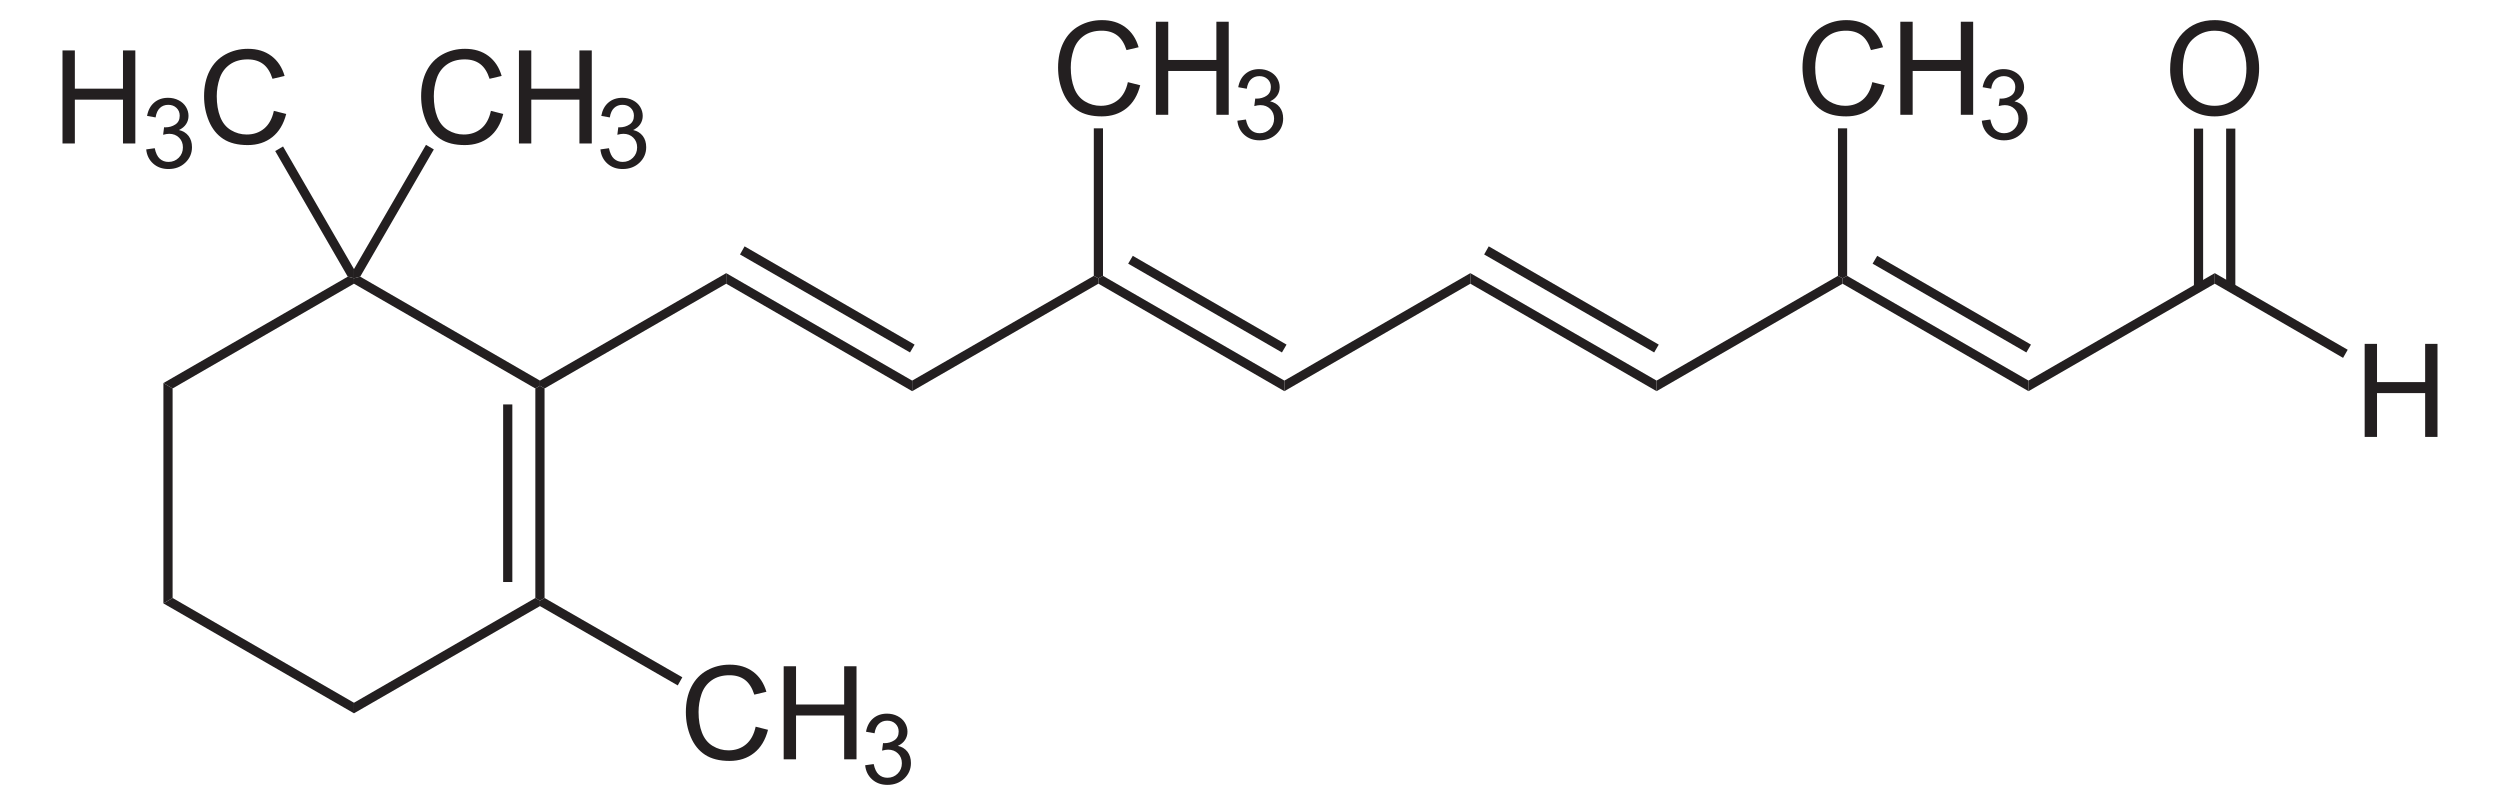 <?xml version="1.0" encoding="UTF-8" standalone="no"?>
<!-- Generator: Adobe Illustrator 12.0.1, SVG Export Plug-In . SVG Version: 6.00 Build 51448)  -->
<svg
   xmlns:dc="http://purl.org/dc/elements/1.1/"
   xmlns:cc="http://creativecommons.org/ns#"
   xmlns:rdf="http://www.w3.org/1999/02/22-rdf-syntax-ns#"
   xmlns:svg="http://www.w3.org/2000/svg"
   xmlns="http://www.w3.org/2000/svg"
   xmlns:sodipodi="http://sodipodi.sourceforge.net/DTD/sodipodi-0.dtd"
   xmlns:inkscape="http://www.inkscape.org/namespaces/inkscape"
   version="1.1"
   id="Layer_1"
   width="438.678"
   height="141.253"
   viewBox="0 0 438.678 141.253"
   style="overflow:visible;enable-background:new 0 0 438.678 141.253;"
   xml:space="preserve"
   sodipodi:version="0.32"
   inkscape:version="0.46"
   sodipodi:docname="all-trans-Retinal2.svg"
   inkscape:output_extension="org.inkscape.output.svg.inkscape"><defs
   id="defs120"><inkscape:perspective
   sodipodi:type="inkscape:persp3d"
   inkscape:vp_x="0 : 70.626503 : 1"
   inkscape:vp_y="0 : 1000 : 0"
   inkscape:vp_z="438.67801 : 70.626503 : 1"
   inkscape:persp3d-origin="219.339 : 47.084335 : 1"
   id="perspective124" />
	
	

	

	
	

	

	

	
	

	

	
	

	

	

	

	

	
</defs><sodipodi:namedview
   inkscape:window-height="675"
   inkscape:window-width="661"
   inkscape:pageshadow="2"
   inkscape:pageopacity="0.0"
   guidetolerance="10.0"
   gridtolerance="10.0"
   objecttolerance="10.0"
   borderopacity="1.0"
   bordercolor="#666666"
   pagecolor="#ffffff"
   id="base"
   showgrid="false"
   inkscape:zoom="1.2400895"
   inkscape:cx="219.339"
   inkscape:cy="70.626503"
   inkscape:window-x="132"
   inkscape:window-y="132"
   inkscape:current-layer="Layer_1" />
<path
   id="path5"
   d="M 86.141,19.451 L 88.308,19.996 C 87.856,21.772 87.042,23.127 85.868,24.059 C 84.693,24.991 83.255,25.458 81.558,25.458 C 79.8,25.458 78.371,25.1 77.27,24.383 C 76.169,23.667 75.331,22.627 74.757,21.269 C 74.182,19.909 73.895,18.449 73.895,16.89 C 73.895,15.19 74.219,13.705 74.868,12.439 C 75.517,11.172 76.439,10.209 77.637,9.552 C 78.834,8.896 80.151,8.566 81.589,8.566 C 83.22,8.566 84.591,8.982 85.703,9.815 C 86.815,10.648 87.589,11.817 88.026,13.327 L 85.904,13.827 C 85.526,12.64 84.978,11.775 84.259,11.234 C 83.54,10.692 82.636,10.422 81.547,10.422 C 80.295,10.422 79.248,10.722 78.406,11.323 C 77.566,11.925 76.975,12.731 76.634,13.745 C 76.293,14.758 76.123,15.803 76.123,16.879 C 76.123,18.267 76.324,19.478 76.728,20.514 C 77.132,21.549 77.759,22.322 78.611,22.834 C 79.463,23.346 80.384,23.603 81.377,23.603 C 82.585,23.603 83.606,23.254 84.443,22.556 C 85.28,21.858 85.845,20.823 86.141,19.451 z"
   style="fill:#231f20" /><path
   id="path7"
   d="M 91.059,25.176 L 91.059,8.848 L 93.226,8.848 L 93.226,15.558 L 101.672,15.558 L 101.672,8.848 L 103.839,8.848 L 103.839,25.177 L 101.672,25.177 L 101.672,17.487 L 93.226,17.487 L 93.226,25.176 L 91.059,25.176 z"
   style="fill:#231f20" />
<path
   id="path11"
   d="M 105.356,26.215 L 106.855,26.007 C 107.029,26.859 107.323,27.472 107.737,27.849 C 108.152,28.224 108.66,28.412 109.263,28.412 C 109.979,28.412 110.58,28.167 111.067,27.678 C 111.555,27.188 111.798,26.582 111.798,25.858 C 111.798,25.169 111.572,24.6 111.118,24.152 C 110.665,23.704 110.089,23.48 109.39,23.48 C 109.104,23.48 108.749,23.536 108.324,23.648 L 108.492,22.326 C 108.593,22.338 108.674,22.343 108.735,22.343 C 109.376,22.343 109.952,22.177 110.465,21.844 C 110.978,21.51 111.235,20.996 111.235,20.302 C 111.235,19.752 111.048,19.296 110.673,18.936 C 110.299,18.575 109.816,18.394 109.225,18.394 C 108.638,18.394 108.149,18.578 107.759,18.947 C 107.368,19.316 107.116,19.869 107.005,20.606 L 105.506,20.339 C 105.69,19.33 106.109,18.548 106.76,17.994 C 107.412,17.439 108.223,17.162 109.193,17.162 C 109.862,17.162 110.478,17.304 111.041,17.591 C 111.603,17.877 112.034,18.268 112.333,18.762 C 112.63,19.257 112.78,19.781 112.78,20.337 C 112.78,20.865 112.639,21.346 112.355,21.779 C 112.071,22.212 111.651,22.556 111.094,22.813 C 111.818,22.98 112.38,23.326 112.784,23.852 C 113.187,24.379 113.389,25.037 113.389,25.827 C 113.389,26.897 112.999,27.802 112.218,28.545 C 111.437,29.288 110.45,29.66 109.257,29.66 C 108.18,29.66 107.287,29.34 106.576,28.702 C 105.862,28.06 105.457,27.233 105.356,26.215 z"
   style="fill:#231f20" />
<path
   id="path15"
   d="M 132.596,127.513 L 134.763,128.058 C 134.311,129.835 133.497,131.19 132.323,132.121 C 131.148,133.053 129.71,133.521 128.013,133.521 C 126.255,133.521 124.826,133.163 123.725,132.445 C 122.624,131.729 121.786,130.69 121.212,129.331 C 120.637,127.972 120.35,126.512 120.35,124.953 C 120.35,123.252 120.674,121.767 121.323,120.501 C 121.972,119.235 122.894,118.271 124.092,117.615 C 125.289,116.959 126.606,116.629 128.044,116.629 C 129.675,116.629 131.046,117.045 132.157,117.877 C 133.27,118.71 134.044,119.88 134.481,121.389 L 132.359,121.89 C 131.981,120.702 131.433,119.838 130.714,119.296 C 129.995,118.755 129.091,118.484 128.002,118.484 C 126.75,118.484 125.703,118.784 124.862,119.386 C 124.021,119.987 123.43,120.794 123.089,121.807 C 122.748,122.821 122.578,123.865 122.578,124.941 C 122.578,126.329 122.779,127.541 123.183,128.576 C 123.587,129.612 124.214,130.385 125.066,130.897 C 125.918,131.409 126.839,131.665 127.832,131.665 C 129.04,131.665 130.061,131.317 130.898,130.619 C 131.735,129.92 132.3,128.886 132.596,127.513 z"
   style="fill:#231f20" /><path
   id="path17"
   d="M 137.514,133.239 L 137.514,116.91 L 139.681,116.91 L 139.681,123.62 L 148.127,123.62 L 148.127,116.91 L 150.294,116.91 L 150.294,133.239 L 148.127,133.239 L 148.127,125.549 L 139.681,125.549 L 139.681,133.239 L 137.514,133.239 z"
   style="fill:#231f20" />
<path
   id="path21"
   d="M 151.811,134.278 L 153.31,134.07 C 153.484,134.921 153.778,135.535 154.192,135.911 C 154.607,136.286 155.115,136.474 155.718,136.474 C 156.434,136.474 157.035,136.229 157.523,135.741 C 158.01,135.251 158.253,134.645 158.253,133.921 C 158.253,133.231 158.027,132.663 157.573,132.215 C 157.12,131.766 156.544,131.543 155.845,131.543 C 155.559,131.543 155.204,131.599 154.779,131.71 L 154.947,130.389 C 155.048,130.4 155.129,130.406 155.19,130.406 C 155.831,130.406 156.407,130.239 156.92,129.906 C 157.433,129.573 157.69,129.059 157.69,128.364 C 157.69,127.814 157.503,127.358 157.128,126.998 C 156.754,126.637 156.271,126.457 155.679,126.457 C 155.093,126.457 154.604,126.641 154.214,127.01 C 153.823,127.378 153.571,127.931 153.46,128.668 L 151.961,128.401 C 152.145,127.392 152.564,126.611 153.215,126.057 C 153.867,125.502 154.678,125.224 155.648,125.224 C 156.317,125.224 156.934,125.367 157.496,125.654 C 158.058,125.94 158.489,126.33 158.788,126.824 C 159.085,127.319 159.235,127.844 159.235,128.399 C 159.235,128.928 159.094,129.408 158.81,129.841 C 158.526,130.275 158.106,130.619 157.549,130.875 C 158.273,131.042 158.835,131.389 159.239,131.914 C 159.642,132.442 159.844,133.099 159.844,133.889 C 159.844,134.959 159.454,135.864 158.673,136.607 C 157.892,137.35 156.905,137.723 155.712,137.723 C 154.635,137.723 153.742,137.403 153.031,136.764 C 152.317,136.123 151.912,135.295 151.811,134.278 z"
   style="fill:#231f20" />
<path
   id="path25"
   d="M 414.931,76.666 L 414.931,60.339 L 417.098,60.339 L 417.098,67.048 L 425.544,67.048 L 425.544,60.339 L 427.711,60.339 L 427.711,76.667 L 425.544,76.667 L 425.544,68.978 L 417.098,68.978 L 417.098,76.667 L 414.931,76.667 L 414.931,76.666 z"
   style="fill:#231f20" />
<path
   id="path29"
   d="M 328.535,14.415 L 330.702,14.961 C 330.249,16.737 329.435,18.092 328.26,19.024 C 327.086,19.956 325.649,20.423 323.951,20.423 C 322.194,20.423 320.765,20.065 319.664,19.348 C 318.562,18.632 317.725,17.592 317.15,16.234 C 316.576,14.874 316.289,13.414 316.289,11.855 C 316.289,10.155 316.613,8.67 317.261,7.404 C 317.909,6.137 318.832,5.174 320.029,4.517 C 321.226,3.861 322.543,3.531 323.981,3.531 C 325.613,3.531 326.983,3.947 328.095,4.78 C 329.208,5.613 329.982,6.782 330.42,8.292 L 328.297,8.792 C 327.919,7.605 327.37,6.74 326.652,6.199 C 325.934,5.657 325.028,5.387 323.94,5.387 C 322.688,5.387 321.641,5.687 320.8,6.288 C 319.958,6.89 319.367,7.696 319.026,8.71 C 318.686,9.723 318.516,10.768 318.516,11.844 C 318.516,13.232 318.718,14.443 319.121,15.479 C 319.525,16.514 320.153,17.287 321.004,17.799 C 321.855,18.311 322.778,18.568 323.77,18.568 C 324.977,18.568 325.999,18.219 326.836,17.521 C 327.673,16.823 328.238,15.788 328.535,14.415 z"
   style="fill:#231f20" /><path
   id="path31"
   d="M 333.452,20.141 L 333.452,3.813 L 335.619,3.813 L 335.619,10.523 L 344.065,10.523 L 344.065,3.813 L 346.232,3.813 L 346.232,20.142 L 344.065,20.142 L 344.065,12.453 L 335.619,12.453 L 335.619,20.142 L 333.452,20.142 L 333.452,20.141 z"
   style="fill:#231f20" />
<path
   id="path35"
   d="M 347.749,21.18 L 349.248,20.972 C 349.422,21.824 349.715,22.437 350.129,22.814 C 350.544,23.189 351.053,23.377 351.656,23.377 C 352.371,23.377 352.973,23.132 353.46,22.643 C 353.946,22.153 354.191,21.547 354.191,20.823 C 354.191,20.134 353.964,19.565 353.51,19.117 C 353.057,18.669 352.481,18.445 351.782,18.445 C 351.496,18.445 351.141,18.501 350.716,18.613 L 350.885,17.291 C 350.985,17.303 351.066,17.308 351.128,17.308 C 351.769,17.308 352.345,17.142 352.858,16.809 C 353.37,16.475 353.627,15.961 353.627,15.267 C 353.627,14.717 353.44,14.261 353.066,13.901 C 352.69,13.54 352.209,13.359 351.617,13.359 C 351.031,13.359 350.542,13.543 350.151,13.912 C 349.76,14.281 349.508,14.834 349.397,15.571 L 347.898,15.304 C 348.081,14.295 348.5,13.513 349.152,12.959 C 349.804,12.404 350.615,12.127 351.585,12.127 C 352.253,12.127 352.87,12.269 353.432,12.556 C 353.995,12.842 354.425,13.233 354.724,13.727 C 355.021,14.222 355.171,14.746 355.171,15.302 C 355.171,15.83 355.029,16.311 354.745,16.744 C 354.461,17.177 354.041,17.521 353.485,17.778 C 354.209,17.945 354.771,18.291 355.175,18.817 C 355.579,19.344 355.78,20.002 355.78,20.792 C 355.78,21.862 355.389,22.767 354.609,23.51 C 353.829,24.253 352.842,24.625 351.648,24.625 C 350.571,24.625 349.678,24.305 348.967,23.667 C 348.255,23.026 347.849,22.198 347.749,21.18 z"
   style="fill:#231f20" />
<path
   id="path39"
   d="M 197.909,14.415 L 200.076,14.961 C 199.624,16.737 198.81,18.092 197.635,19.024 C 196.46,19.956 195.023,20.423 193.325,20.423 C 191.568,20.423 190.139,20.065 189.038,19.348 C 187.937,18.632 187.099,17.592 186.524,16.234 C 185.949,14.874 185.662,13.414 185.662,11.855 C 185.662,10.155 185.986,8.67 186.635,7.404 C 187.284,6.137 188.207,5.174 189.405,4.517 C 190.601,3.861 191.918,3.531 193.357,3.531 C 194.988,3.531 196.358,3.947 197.47,4.78 C 198.582,5.613 199.357,6.782 199.794,8.292 L 197.671,8.792 C 197.293,7.605 196.745,6.74 196.027,6.199 C 195.308,5.657 194.403,5.387 193.315,5.387 C 192.063,5.387 191.016,5.687 190.174,6.288 C 189.333,6.89 188.742,7.696 188.401,8.71 C 188.06,9.723 187.89,10.768 187.89,11.844 C 187.89,13.232 188.092,14.443 188.495,15.479 C 188.899,16.514 189.526,17.287 190.378,17.799 C 191.23,18.311 192.152,18.568 193.145,18.568 C 194.352,18.568 195.373,18.219 196.21,17.521 C 197.047,16.823 197.613,15.788 197.909,14.415 z"
   style="fill:#231f20" /><path
   id="path41"
   d="M 202.826,20.141 L 202.826,3.813 L 204.993,3.813 L 204.993,10.523 L 213.44,10.523 L 213.44,3.813 L 215.606,3.813 L 215.606,20.142 L 213.44,20.142 L 213.44,12.453 L 204.993,12.453 L 204.993,20.142 L 202.826,20.142 L 202.826,20.141 z"
   style="fill:#231f20" />
<path
   id="path45"
   d="M 217.124,21.18 L 218.623,20.972 C 218.797,21.824 219.09,22.437 219.504,22.814 C 219.919,23.189 220.428,23.377 221.031,23.377 C 221.746,23.377 222.348,23.132 222.835,22.643 C 223.322,22.153 223.566,21.547 223.566,20.823 C 223.566,20.134 223.339,19.565 222.885,19.117 C 222.432,18.669 221.857,18.445 221.157,18.445 C 220.871,18.445 220.516,18.501 220.091,18.613 L 220.26,17.291 C 220.36,17.303 220.441,17.308 220.503,17.308 C 221.143,17.308 221.72,17.142 222.233,16.809 C 222.746,16.475 223.002,15.961 223.002,15.267 C 223.002,14.717 222.815,14.261 222.441,13.901 C 222.066,13.54 221.584,13.359 220.992,13.359 C 220.406,13.359 219.917,13.543 219.526,13.912 C 219.136,14.281 218.884,14.834 218.773,15.571 L 217.274,15.304 C 217.457,14.295 217.876,13.513 218.528,12.959 C 219.179,12.404 219.991,12.127 220.961,12.127 C 221.629,12.127 222.246,12.269 222.808,12.556 C 223.371,12.842 223.801,13.233 224.1,13.727 C 224.398,14.222 224.548,14.746 224.548,15.302 C 224.548,15.83 224.406,16.311 224.122,16.744 C 223.838,17.177 223.418,17.521 222.862,17.778 C 223.585,17.945 224.148,18.291 224.552,18.817 C 224.955,19.344 225.157,20.002 225.157,20.792 C 225.157,21.862 224.766,22.767 223.985,23.51 C 223.205,24.253 222.218,24.625 221.024,24.625 C 219.948,24.625 219.054,24.305 218.343,23.667 C 217.63,23.026 217.224,22.198 217.124,21.18 z"
   style="fill:#231f20" />
<path
   style="fill:#231f20"
   d="M 63.205,48.546 L 62.112,48.832 L 62.112,47.216 L 74.748,25.415 L 76.125,26.221 L 63.205,48.546 z"
   id="polygon47" />
<path
   style="fill:#231f20"
   d="M 94.746,66.786 L 94.746,67.69 L 93.937,68.165 L 62.112,49.782 L 62.112,48.832 L 63.205,48.546 L 94.746,66.786 z"
   id="polygon49" />
<path
   style="fill:#231f20"
   d="M 95.553,104.929 L 94.746,105.404 L 93.937,104.929 L 93.937,68.165 L 94.746,67.69 L 95.553,68.165 L 95.553,104.929 z"
   id="polygon51" />
<path
   style="fill:#231f20"
   d="M 88.286,70.966 L 89.901,70.966 L 89.901,102.126 L 88.286,102.126 L 88.286,70.966 z"
   id="rect53" />
<path
   style="fill:#231f20"
   d="M 62.112,125.164 L 62.112,123.312 L 93.937,104.929 L 94.746,105.404 L 94.746,106.354 L 62.112,125.164 z"
   id="polygon55" />
<path
   style="fill:#231f20"
   d="M 28.673,105.879 L 30.287,104.929 L 62.112,123.312 L 62.112,125.164 L 28.673,105.879 z"
   id="polygon57" />
<path
   style="fill:#231f20"
   d="M 28.673,67.215 L 30.287,68.165 L 30.287,104.929 L 28.673,105.879 L 28.673,67.215 z"
   id="polygon59" />
<path
   style="fill:#231f20"
   d="M 30.287,68.165 L 28.673,67.215 L 61.021,48.546 L 62.112,48.832 L 62.112,49.782 L 30.287,68.165 z"
   id="polygon61" />
<path
   style="fill:#231f20"
   d="M 119.73,118.846 L 118.923,120.271 L 94.746,106.354 L 94.746,105.404 L 95.553,104.929 L 119.73,118.846 z"
   id="polygon63" />
<path
   style="fill:#231f20"
   d="M 127.425,47.929 L 127.425,49.782 L 95.553,68.165 L 94.746,67.69 L 94.746,66.786 L 127.425,47.929 z"
   id="polygon65" />
<path
   style="fill:#231f20"
   d="M 160.058,66.786 L 160.058,68.64 L 127.425,49.782 L 127.425,47.929 L 160.058,66.786 z"
   id="polygon67" />
<path
   style="fill:#231f20"
   d="M 160.486,60.47 L 159.678,61.846 L 129.848,44.652 L 130.655,43.227 L 160.486,60.47 z"
   id="polygon69" />
<path
   style="fill:#231f20"
   d="M 191.931,48.404 L 192.737,48.832 L 192.737,49.782 L 160.058,68.64 L 160.058,66.786 L 191.931,48.404 z"
   id="polygon71" />
<path
   style="fill:#231f20"
   d="M 225.371,66.786 L 225.371,68.64 L 192.737,49.782 L 192.737,48.832 L 193.545,48.404 L 225.371,66.786 z"
   id="polygon73" />
<path
   style="fill:#231f20"
   d="M 225.75,60.47 L 224.943,61.846 L 197.962,46.266 L 198.77,44.89 L 225.75,60.47 z"
   id="polygon75" />
<path
   style="fill:#231f20"
   d="M 258.003,47.929 L 258.003,49.782 L 225.371,68.64 L 225.371,66.786 L 258.003,47.929 z"
   id="polygon77" />
<path
   style="fill:#231f20"
   d="M 290.682,66.786 L 290.682,68.64 L 258.003,49.782 L 258.003,47.929 L 290.682,66.786 z"
   id="polygon79" />
<path
   style="fill:#231f20"
   d="M 291.062,60.47 L 290.256,61.846 L 260.425,44.652 L 261.232,43.227 L 291.062,60.47 z"
   id="polygon81" />
<path
   style="fill:#231f20"
   d="M 322.507,48.404 L 323.316,48.832 L 323.316,49.782 L 290.682,68.64 L 290.682,66.786 L 322.507,48.404 z"
   id="polygon83" />
<path
   style="fill:#231f20"
   d="M 355.947,66.786 L 355.947,68.64 L 323.316,49.782 L 323.316,48.832 L 324.122,48.404 L 355.947,66.786 z"
   id="polygon85" />
<path
   style="fill:#231f20"
   d="M 356.375,60.47 L 355.568,61.846 L 328.587,46.266 L 329.396,44.89 L 356.375,60.47 z"
   id="polygon87" />
<path
   style="fill:#231f20"
   d="M 388.628,47.929 L 388.628,49.782 L 355.947,68.64 L 355.947,66.786 L 388.628,47.929 z"
   id="polygon89" />
<path
   style="fill:#231f20"
   d="M 411.95,61.371 L 411.143,62.796 L 388.628,49.782 L 388.628,47.929 L 411.95,61.371 z"
   id="polygon91" />
<path
   style="fill:#231f20"
   d="M 322.507,22.516 L 324.122,22.516 L 324.122,48.404 L 323.316,48.832 L 322.507,48.404 L 322.507,22.516 z"
   id="polygon93" />
<path
   style="fill:#231f20"
   d="M 191.931,22.516 L 193.545,22.516 L 193.545,48.404 L 192.737,48.832 L 191.931,48.404 L 191.931,22.516 z"
   id="polygon95" />
<path
   id="path99"
   d="M 10.967,25.176 L 10.967,8.848 L 13.134,8.848 L 13.134,15.558 L 21.58,15.558 L 21.58,8.848 L 23.747,8.848 L 23.747,25.177 L 21.58,25.177 L 21.58,17.487 L 13.134,17.487 L 13.134,25.176 L 10.967,25.176 z"
   style="fill:#231f20" />
<path
   id="path103"
   d="M 25.655,26.215 L 27.154,26.007 C 27.328,26.859 27.621,27.472 28.036,27.849 C 28.451,28.224 28.959,28.412 29.562,28.412 C 30.278,28.412 30.879,28.167 31.366,27.678 C 31.854,27.188 32.097,26.582 32.097,25.858 C 32.097,25.169 31.871,24.6 31.417,24.152 C 30.963,23.704 30.388,23.48 29.689,23.48 C 29.403,23.48 29.047,23.536 28.623,23.648 L 28.791,22.326 C 28.892,22.338 28.972,22.343 29.034,22.343 C 29.674,22.343 30.251,22.177 30.764,21.844 C 31.277,21.51 31.534,20.996 31.534,20.302 C 31.534,19.752 31.346,19.296 30.972,18.936 C 30.598,18.575 30.115,18.394 29.523,18.394 C 28.937,18.394 28.448,18.578 28.057,18.947 C 27.667,19.316 27.415,19.869 27.304,20.606 L 25.805,20.339 C 25.988,19.33 26.407,18.548 27.059,17.994 C 27.711,17.439 28.522,17.162 29.492,17.162 C 30.161,17.162 30.777,17.304 31.34,17.591 C 31.902,17.877 32.332,18.268 32.632,18.762 C 32.929,19.257 33.079,19.781 33.079,20.337 C 33.079,20.865 32.938,21.346 32.654,21.779 C 32.37,22.212 31.95,22.556 31.393,22.813 C 32.117,22.98 32.679,23.326 33.083,23.852 C 33.486,24.379 33.688,25.037 33.688,25.827 C 33.688,26.897 33.298,27.802 32.517,28.545 C 31.736,29.288 30.749,29.66 29.556,29.66 C 28.479,29.66 27.585,29.34 26.875,28.702 C 26.161,28.06 25.756,27.233 25.655,26.215 z"
   style="fill:#231f20" />
<path
   id="path107"
   d="M 48.054,19.451 L 50.221,19.996 C 49.769,21.772 48.955,23.127 47.78,24.059 C 46.605,24.991 45.168,25.458 43.47,25.458 C 41.713,25.458 40.284,25.1 39.183,24.383 C 38.082,23.667 37.244,22.627 36.669,21.269 C 36.094,19.909 35.808,18.449 35.808,16.89 C 35.808,15.19 36.132,13.705 36.78,12.439 C 37.429,11.172 38.352,10.209 39.55,9.552 C 40.747,8.896 42.063,8.566 43.502,8.566 C 45.133,8.566 46.504,8.982 47.615,9.815 C 48.728,10.648 49.502,11.817 49.939,13.327 L 47.816,13.827 C 47.438,12.64 46.89,11.775 46.172,11.234 C 45.453,10.692 44.548,10.422 43.46,10.422 C 42.208,10.422 41.161,10.722 40.319,11.323 C 39.478,11.925 38.887,12.731 38.546,13.745 C 38.205,14.758 38.035,15.803 38.035,16.879 C 38.035,18.267 38.237,19.478 38.64,20.514 C 39.044,21.549 39.671,22.322 40.523,22.834 C 41.376,23.346 42.297,23.603 43.29,23.603 C 44.497,23.603 45.518,23.254 46.355,22.556 C 47.192,21.858 47.758,20.823 48.054,19.451 z"
   style="fill:#231f20" />
<path
   style="fill:#231f20"
   d="M 48.291,26.507 L 49.667,25.699 L 62.112,47.216 L 62.112,48.832 L 61.021,48.546 L 48.291,26.507 z"
   id="polygon109" />
<path
   id="path113"
   d="M 380.795,12.194 C 380.795,9.484 381.523,7.364 382.979,5.831 C 384.435,4.298 386.314,3.531 388.615,3.531 C 390.123,3.531 391.482,3.891 392.691,4.612 C 393.901,5.333 394.825,6.336 395.459,7.624 C 396.094,8.912 396.411,10.373 396.411,12.005 C 396.411,13.661 396.077,15.142 395.409,16.448 C 394.741,17.755 393.794,18.745 392.569,19.416 C 391.344,20.088 390.022,20.424 388.603,20.424 C 387.067,20.424 385.693,20.053 384.482,19.311 C 383.272,18.569 382.356,17.554 381.731,16.271 C 381.106,14.987 380.795,13.628 380.795,12.194 z M 383.022,12.222 C 383.022,14.188 383.551,15.738 384.611,16.87 C 385.668,18.002 386.997,18.568 388.592,18.568 C 390.219,18.568 391.557,17.996 392.61,16.853 C 393.659,15.71 394.185,14.089 394.185,11.988 C 394.185,10.66 393.96,9.5 393.511,8.509 C 393.062,7.519 392.404,6.75 391.539,6.205 C 390.674,5.659 389.703,5.387 388.626,5.387 C 387.098,5.387 385.78,5.912 384.678,6.962 C 383.573,8.012 383.022,9.766 383.022,12.222 z"
   style="fill:#231f20" />
<path
   style="fill:#231f20"
   d="M 384.971,22.565 L 386.585,22.565 L 386.585,50.495 L 384.971,50.495 L 384.971,22.565 z"
   id="rect115" />
<path
   style="fill:#231f20"
   d="M 390.622,22.565 L 392.237,22.565 L 392.237,50.495 L 390.622,50.495 L 390.622,22.565 z"
   id="rect117" />
</svg>